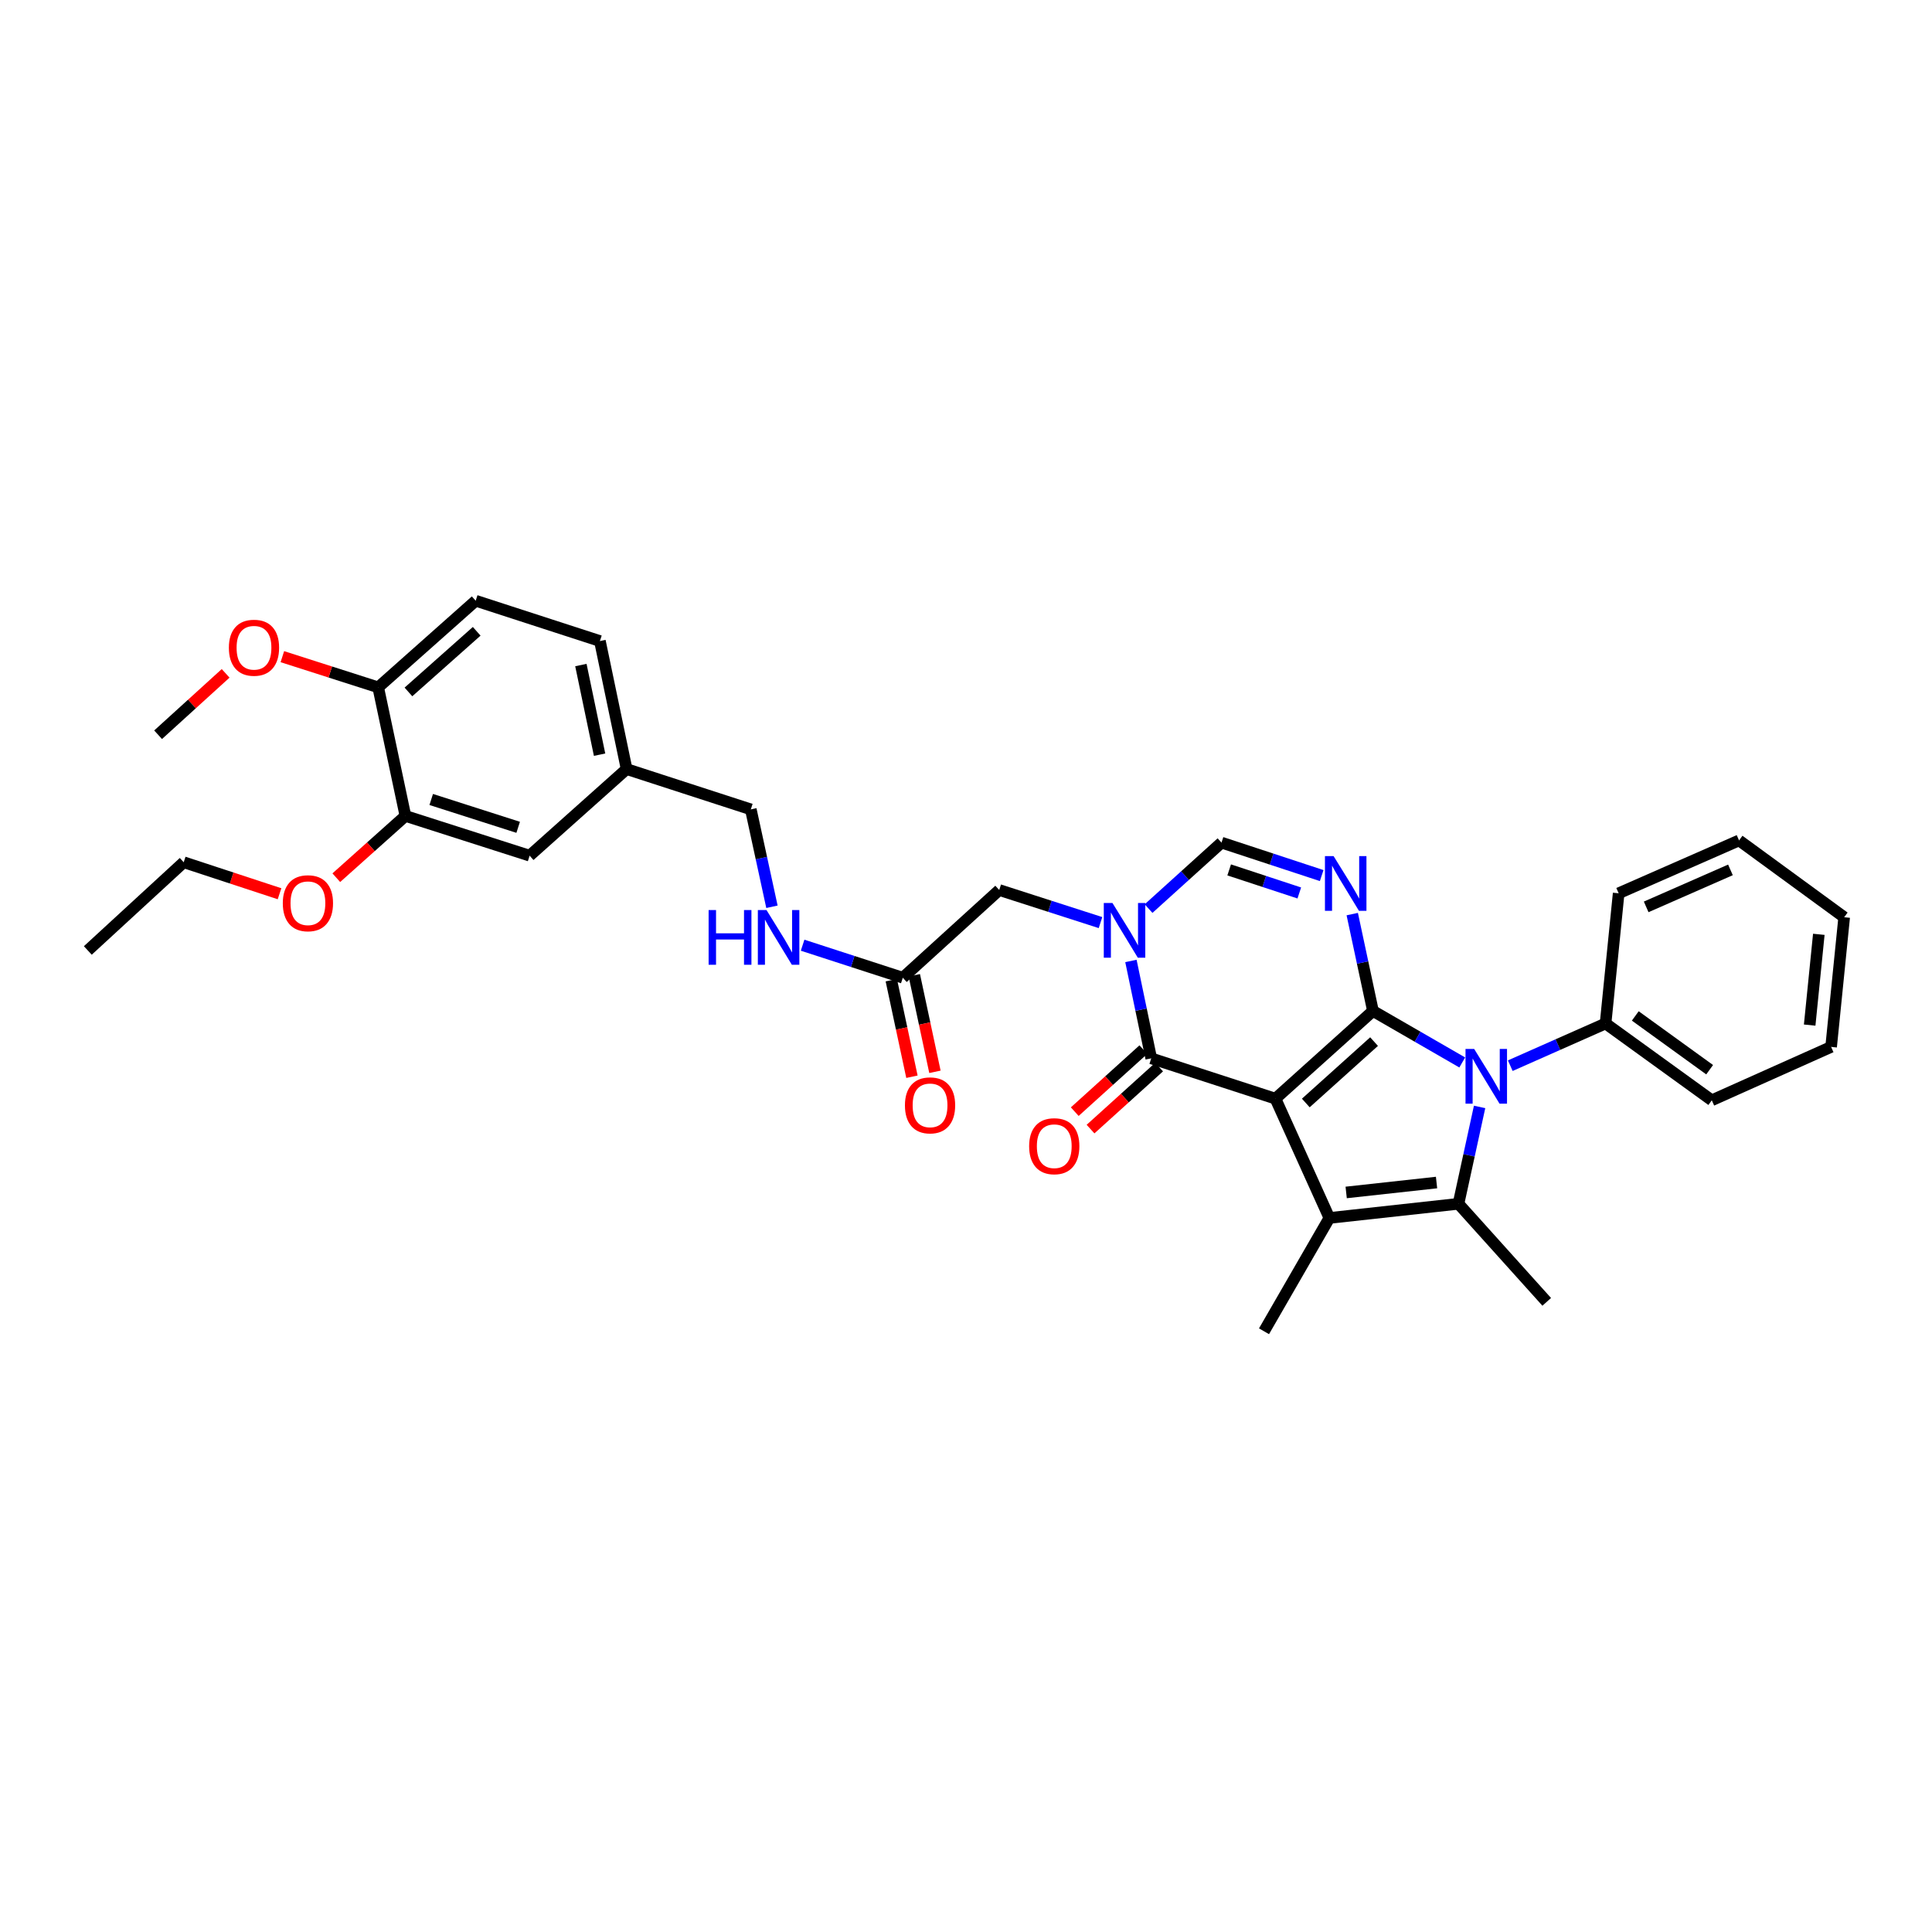 <?xml version='1.0' encoding='iso-8859-1'?>
<svg version='1.1' baseProfile='full'
              xmlns='http://www.w3.org/2000/svg'
                      xmlns:rdkit='http://www.rdkit.org/xml'
                      xmlns:xlink='http://www.w3.org/1999/xlink'
                  xml:space='preserve'
width='1000px' height='1000px' viewBox='0 0 1000 1000'>
<!-- END OF HEADER -->
<rect style='opacity:1.0;fill:#FFFFFF;stroke:none' width='1000' height='1000' x='0' y='0'> </rect>
<path class='bond-0' d='M 660.168,568.667 L 710.64,523.268' style='fill:none;fill-rule:evenodd;stroke:#000000;stroke-width:6px;stroke-linecap:butt;stroke-linejoin:miter;stroke-opacity:1' />
<path class='bond-0' d='M 675.881,570.909 L 711.212,539.129' style='fill:none;fill-rule:evenodd;stroke:#000000;stroke-width:6px;stroke-linecap:butt;stroke-linejoin:miter;stroke-opacity:1' />
<path class='bond-2' d='M 660.168,568.667 L 688.083,630.414' style='fill:none;fill-rule:evenodd;stroke:#000000;stroke-width:6px;stroke-linecap:butt;stroke-linejoin:miter;stroke-opacity:1' />
<path class='bond-5' d='M 660.168,568.667 L 595.878,547.8' style='fill:none;fill-rule:evenodd;stroke:#000000;stroke-width:6px;stroke-linecap:butt;stroke-linejoin:miter;stroke-opacity:1' />
<path class='bond-1' d='M 710.64,523.268 L 733.749,536.598' style='fill:none;fill-rule:evenodd;stroke:#000000;stroke-width:6px;stroke-linecap:butt;stroke-linejoin:miter;stroke-opacity:1' />
<path class='bond-1' d='M 733.749,536.598 L 756.857,549.929' style='fill:none;fill-rule:evenodd;stroke:#0000FF;stroke-width:6px;stroke-linecap:butt;stroke-linejoin:miter;stroke-opacity:1' />
<path class='bond-3' d='M 710.64,523.268 L 705.28,498.2' style='fill:none;fill-rule:evenodd;stroke:#000000;stroke-width:6px;stroke-linecap:butt;stroke-linejoin:miter;stroke-opacity:1' />
<path class='bond-3' d='M 705.28,498.2 L 699.92,473.133' style='fill:none;fill-rule:evenodd;stroke:#0000FF;stroke-width:6px;stroke-linecap:butt;stroke-linejoin:miter;stroke-opacity:1' />
<path class='bond-10' d='M 781.718,551.595 L 806.378,540.671' style='fill:none;fill-rule:evenodd;stroke:#0000FF;stroke-width:6px;stroke-linecap:butt;stroke-linejoin:miter;stroke-opacity:1' />
<path class='bond-10' d='M 806.378,540.671 L 831.037,529.747' style='fill:none;fill-rule:evenodd;stroke:#000000;stroke-width:6px;stroke-linecap:butt;stroke-linejoin:miter;stroke-opacity:1' />
<path class='bond-33' d='M 765.834,572.949 L 760.369,598.015' style='fill:none;fill-rule:evenodd;stroke:#0000FF;stroke-width:6px;stroke-linecap:butt;stroke-linejoin:miter;stroke-opacity:1' />
<path class='bond-33' d='M 760.369,598.015 L 754.903,623.082' style='fill:none;fill-rule:evenodd;stroke:#000000;stroke-width:6px;stroke-linecap:butt;stroke-linejoin:miter;stroke-opacity:1' />
<path class='bond-4' d='M 688.083,630.414 L 754.903,623.082' style='fill:none;fill-rule:evenodd;stroke:#000000;stroke-width:6px;stroke-linecap:butt;stroke-linejoin:miter;stroke-opacity:1' />
<path class='bond-4' d='M 696.778,617.212 L 743.552,612.08' style='fill:none;fill-rule:evenodd;stroke:#000000;stroke-width:6px;stroke-linecap:butt;stroke-linejoin:miter;stroke-opacity:1' />
<path class='bond-18' d='M 688.083,630.414 L 654.25,689.064' style='fill:none;fill-rule:evenodd;stroke:#000000;stroke-width:6px;stroke-linecap:butt;stroke-linejoin:miter;stroke-opacity:1' />
<path class='bond-34' d='M 684.099,453.196 L 658.173,444.666' style='fill:none;fill-rule:evenodd;stroke:#0000FF;stroke-width:6px;stroke-linecap:butt;stroke-linejoin:miter;stroke-opacity:1' />
<path class='bond-34' d='M 658.173,444.666 L 632.247,436.136' style='fill:none;fill-rule:evenodd;stroke:#000000;stroke-width:6px;stroke-linecap:butt;stroke-linejoin:miter;stroke-opacity:1' />
<path class='bond-34' d='M 672.516,462.202 L 654.368,456.231' style='fill:none;fill-rule:evenodd;stroke:#0000FF;stroke-width:6px;stroke-linecap:butt;stroke-linejoin:miter;stroke-opacity:1' />
<path class='bond-34' d='M 654.368,456.231 L 636.22,450.26' style='fill:none;fill-rule:evenodd;stroke:#000000;stroke-width:6px;stroke-linecap:butt;stroke-linejoin:miter;stroke-opacity:1' />
<path class='bond-19' d='M 754.903,623.082 L 800.58,673.838' style='fill:none;fill-rule:evenodd;stroke:#000000;stroke-width:6px;stroke-linecap:butt;stroke-linejoin:miter;stroke-opacity:1' />
<path class='bond-6' d='M 595.878,547.8 L 590.621,522.594' style='fill:none;fill-rule:evenodd;stroke:#000000;stroke-width:6px;stroke-linecap:butt;stroke-linejoin:miter;stroke-opacity:1' />
<path class='bond-6' d='M 590.621,522.594 L 585.365,497.387' style='fill:none;fill-rule:evenodd;stroke:#0000FF;stroke-width:6px;stroke-linecap:butt;stroke-linejoin:miter;stroke-opacity:1' />
<path class='bond-12' d='M 591.795,543.285 L 574.043,559.338' style='fill:none;fill-rule:evenodd;stroke:#000000;stroke-width:6px;stroke-linecap:butt;stroke-linejoin:miter;stroke-opacity:1' />
<path class='bond-12' d='M 574.043,559.338 L 556.292,575.391' style='fill:none;fill-rule:evenodd;stroke:#FF0000;stroke-width:6px;stroke-linecap:butt;stroke-linejoin:miter;stroke-opacity:1' />
<path class='bond-12' d='M 599.961,552.315 L 582.21,568.368' style='fill:none;fill-rule:evenodd;stroke:#000000;stroke-width:6px;stroke-linecap:butt;stroke-linejoin:miter;stroke-opacity:1' />
<path class='bond-12' d='M 582.21,568.368 L 564.458,584.421' style='fill:none;fill-rule:evenodd;stroke:#FF0000;stroke-width:6px;stroke-linecap:butt;stroke-linejoin:miter;stroke-opacity:1' />
<path class='bond-7' d='M 594.491,470.289 L 613.369,453.212' style='fill:none;fill-rule:evenodd;stroke:#0000FF;stroke-width:6px;stroke-linecap:butt;stroke-linejoin:miter;stroke-opacity:1' />
<path class='bond-7' d='M 613.369,453.212 L 632.247,436.136' style='fill:none;fill-rule:evenodd;stroke:#000000;stroke-width:6px;stroke-linecap:butt;stroke-linejoin:miter;stroke-opacity:1' />
<path class='bond-8' d='M 569.616,477.531 L 543.408,469.1' style='fill:none;fill-rule:evenodd;stroke:#0000FF;stroke-width:6px;stroke-linecap:butt;stroke-linejoin:miter;stroke-opacity:1' />
<path class='bond-8' d='M 543.408,469.1 L 517.201,460.668' style='fill:none;fill-rule:evenodd;stroke:#000000;stroke-width:6px;stroke-linecap:butt;stroke-linejoin:miter;stroke-opacity:1' />
<path class='bond-9' d='M 517.201,460.668 L 467.29,506.067' style='fill:none;fill-rule:evenodd;stroke:#000000;stroke-width:6px;stroke-linecap:butt;stroke-linejoin:miter;stroke-opacity:1' />
<path class='bond-13' d='M 467.29,506.067 L 441.36,497.651' style='fill:none;fill-rule:evenodd;stroke:#000000;stroke-width:6px;stroke-linecap:butt;stroke-linejoin:miter;stroke-opacity:1' />
<path class='bond-13' d='M 441.36,497.651 L 415.429,489.235' style='fill:none;fill-rule:evenodd;stroke:#0000FF;stroke-width:6px;stroke-linecap:butt;stroke-linejoin:miter;stroke-opacity:1' />
<path class='bond-16' d='M 461.337,507.34 L 466.678,532.327' style='fill:none;fill-rule:evenodd;stroke:#000000;stroke-width:6px;stroke-linecap:butt;stroke-linejoin:miter;stroke-opacity:1' />
<path class='bond-16' d='M 466.678,532.327 L 472.018,557.314' style='fill:none;fill-rule:evenodd;stroke:#FF0000;stroke-width:6px;stroke-linecap:butt;stroke-linejoin:miter;stroke-opacity:1' />
<path class='bond-16' d='M 473.243,504.795 L 478.584,529.782' style='fill:none;fill-rule:evenodd;stroke:#000000;stroke-width:6px;stroke-linecap:butt;stroke-linejoin:miter;stroke-opacity:1' />
<path class='bond-16' d='M 478.584,529.782 L 483.924,554.77' style='fill:none;fill-rule:evenodd;stroke:#FF0000;stroke-width:6px;stroke-linecap:butt;stroke-linejoin:miter;stroke-opacity:1' />
<path class='bond-25' d='M 831.037,529.747 L 886.021,569.506' style='fill:none;fill-rule:evenodd;stroke:#000000;stroke-width:6px;stroke-linecap:butt;stroke-linejoin:miter;stroke-opacity:1' />
<path class='bond-25' d='M 846.419,525.845 L 884.907,553.676' style='fill:none;fill-rule:evenodd;stroke:#000000;stroke-width:6px;stroke-linecap:butt;stroke-linejoin:miter;stroke-opacity:1' />
<path class='bond-26' d='M 831.037,529.747 L 837.815,462.359' style='fill:none;fill-rule:evenodd;stroke:#000000;stroke-width:6px;stroke-linecap:butt;stroke-linejoin:miter;stroke-opacity:1' />
<path class='bond-11' d='M 209.844,422.317 L 274.134,442.899' style='fill:none;fill-rule:evenodd;stroke:#000000;stroke-width:6px;stroke-linecap:butt;stroke-linejoin:miter;stroke-opacity:1' />
<path class='bond-11' d='M 223.199,413.809 L 268.203,428.217' style='fill:none;fill-rule:evenodd;stroke:#000000;stroke-width:6px;stroke-linecap:butt;stroke-linejoin:miter;stroke-opacity:1' />
<path class='bond-23' d='M 209.844,422.317 L 191.957,438.307' style='fill:none;fill-rule:evenodd;stroke:#000000;stroke-width:6px;stroke-linecap:butt;stroke-linejoin:miter;stroke-opacity:1' />
<path class='bond-23' d='M 191.957,438.307 L 174.071,454.297' style='fill:none;fill-rule:evenodd;stroke:#FF0000;stroke-width:6px;stroke-linecap:butt;stroke-linejoin:miter;stroke-opacity:1' />
<path class='bond-36' d='M 209.844,422.317 L 195.754,355.767' style='fill:none;fill-rule:evenodd;stroke:#000000;stroke-width:6px;stroke-linecap:butt;stroke-linejoin:miter;stroke-opacity:1' />
<path class='bond-21' d='M 399.559,469.345 L 394.089,444.14' style='fill:none;fill-rule:evenodd;stroke:#0000FF;stroke-width:6px;stroke-linecap:butt;stroke-linejoin:miter;stroke-opacity:1' />
<path class='bond-21' d='M 394.089,444.14 L 388.619,418.935' style='fill:none;fill-rule:evenodd;stroke:#000000;stroke-width:6px;stroke-linecap:butt;stroke-linejoin:miter;stroke-opacity:1' />
<path class='bond-14' d='M 195.754,355.767 L 246.22,310.936' style='fill:none;fill-rule:evenodd;stroke:#000000;stroke-width:6px;stroke-linecap:butt;stroke-linejoin:miter;stroke-opacity:1' />
<path class='bond-14' d='M 211.41,358.145 L 246.736,326.763' style='fill:none;fill-rule:evenodd;stroke:#000000;stroke-width:6px;stroke-linecap:butt;stroke-linejoin:miter;stroke-opacity:1' />
<path class='bond-24' d='M 195.754,355.767 L 170.953,347.827' style='fill:none;fill-rule:evenodd;stroke:#000000;stroke-width:6px;stroke-linecap:butt;stroke-linejoin:miter;stroke-opacity:1' />
<path class='bond-24' d='M 170.953,347.827 L 146.152,339.887' style='fill:none;fill-rule:evenodd;stroke:#FF0000;stroke-width:6px;stroke-linecap:butt;stroke-linejoin:miter;stroke-opacity:1' />
<path class='bond-15' d='M 274.134,442.899 L 324.336,398.069' style='fill:none;fill-rule:evenodd;stroke:#000000;stroke-width:6px;stroke-linecap:butt;stroke-linejoin:miter;stroke-opacity:1' />
<path class='bond-17' d='M 246.22,310.936 L 310.51,331.803' style='fill:none;fill-rule:evenodd;stroke:#000000;stroke-width:6px;stroke-linecap:butt;stroke-linejoin:miter;stroke-opacity:1' />
<path class='bond-20' d='M 324.336,398.069 L 388.619,418.935' style='fill:none;fill-rule:evenodd;stroke:#000000;stroke-width:6px;stroke-linecap:butt;stroke-linejoin:miter;stroke-opacity:1' />
<path class='bond-22' d='M 324.336,398.069 L 310.51,331.803' style='fill:none;fill-rule:evenodd;stroke:#000000;stroke-width:6px;stroke-linecap:butt;stroke-linejoin:miter;stroke-opacity:1' />
<path class='bond-22' d='M 310.343,390.615 L 300.666,344.229' style='fill:none;fill-rule:evenodd;stroke:#000000;stroke-width:6px;stroke-linecap:butt;stroke-linejoin:miter;stroke-opacity:1' />
<path class='bond-27' d='M 144.686,462.602 L 119.887,454.448' style='fill:none;fill-rule:evenodd;stroke:#FF0000;stroke-width:6px;stroke-linecap:butt;stroke-linejoin:miter;stroke-opacity:1' />
<path class='bond-27' d='M 119.887,454.448 L 95.088,446.295' style='fill:none;fill-rule:evenodd;stroke:#000000;stroke-width:6px;stroke-linecap:butt;stroke-linejoin:miter;stroke-opacity:1' />
<path class='bond-28' d='M 116.787,348.526 L 99.309,364.413' style='fill:none;fill-rule:evenodd;stroke:#FF0000;stroke-width:6px;stroke-linecap:butt;stroke-linejoin:miter;stroke-opacity:1' />
<path class='bond-28' d='M 99.309,364.413 L 81.831,380.3' style='fill:none;fill-rule:evenodd;stroke:#000000;stroke-width:6px;stroke-linecap:butt;stroke-linejoin:miter;stroke-opacity:1' />
<path class='bond-30' d='M 886.021,569.506 L 947.782,541.875' style='fill:none;fill-rule:evenodd;stroke:#000000;stroke-width:6px;stroke-linecap:butt;stroke-linejoin:miter;stroke-opacity:1' />
<path class='bond-31' d='M 837.815,462.359 L 900.13,434.999' style='fill:none;fill-rule:evenodd;stroke:#000000;stroke-width:6px;stroke-linecap:butt;stroke-linejoin:miter;stroke-opacity:1' />
<path class='bond-31' d='M 852.056,469.403 L 895.677,450.251' style='fill:none;fill-rule:evenodd;stroke:#000000;stroke-width:6px;stroke-linecap:butt;stroke-linejoin:miter;stroke-opacity:1' />
<path class='bond-29' d='M 95.088,446.295 L 45.455,491.958' style='fill:none;fill-rule:evenodd;stroke:#000000;stroke-width:6px;stroke-linecap:butt;stroke-linejoin:miter;stroke-opacity:1' />
<path class='bond-35' d='M 947.782,541.875 L 954.545,474.757' style='fill:none;fill-rule:evenodd;stroke:#000000;stroke-width:6px;stroke-linecap:butt;stroke-linejoin:miter;stroke-opacity:1' />
<path class='bond-35' d='M 936.683,530.587 L 941.417,483.604' style='fill:none;fill-rule:evenodd;stroke:#000000;stroke-width:6px;stroke-linecap:butt;stroke-linejoin:miter;stroke-opacity:1' />
<path class='bond-32' d='M 900.13,434.999 L 954.545,474.757' style='fill:none;fill-rule:evenodd;stroke:#000000;stroke-width:6px;stroke-linecap:butt;stroke-linejoin:miter;stroke-opacity:1' />
<path  class='atom-2' d='M 763.03 542.941
L 772.31 557.941
Q 773.23 559.421, 774.71 562.101
Q 776.19 564.781, 776.27 564.941
L 776.27 542.941
L 780.03 542.941
L 780.03 571.261
L 776.15 571.261
L 766.19 554.861
Q 765.03 552.941, 763.79 550.741
Q 762.59 548.541, 762.23 547.861
L 762.23 571.261
L 758.55 571.261
L 758.55 542.941
L 763.03 542.941
' fill='#0000FF'/>
<path  class='atom-4' d='M 690.271 443.126
L 699.551 458.126
Q 700.471 459.606, 701.951 462.286
Q 703.431 464.966, 703.511 465.126
L 703.511 443.126
L 707.271 443.126
L 707.271 471.446
L 703.391 471.446
L 693.431 455.046
Q 692.271 453.126, 691.031 450.926
Q 689.831 448.726, 689.471 448.046
L 689.471 471.446
L 685.791 471.446
L 685.791 443.126
L 690.271 443.126
' fill='#0000FF'/>
<path  class='atom-7' d='M 575.799 467.375
L 585.079 482.375
Q 585.999 483.855, 587.479 486.535
Q 588.959 489.215, 589.039 489.375
L 589.039 467.375
L 592.799 467.375
L 592.799 495.695
L 588.919 495.695
L 578.959 479.295
Q 577.799 477.375, 576.559 475.175
Q 575.359 472.975, 574.999 472.295
L 574.999 495.695
L 571.319 495.695
L 571.319 467.375
L 575.799 467.375
' fill='#0000FF'/>
<path  class='atom-13' d='M 532.683 593.273
Q 532.683 586.473, 536.043 582.673
Q 539.403 578.873, 545.683 578.873
Q 551.963 578.873, 555.323 582.673
Q 558.683 586.473, 558.683 593.273
Q 558.683 600.153, 555.283 604.073
Q 551.883 607.953, 545.683 607.953
Q 539.443 607.953, 536.043 604.073
Q 532.683 600.193, 532.683 593.273
M 545.683 604.753
Q 550.003 604.753, 552.323 601.873
Q 554.683 598.953, 554.683 593.273
Q 554.683 587.713, 552.323 584.913
Q 550.003 582.073, 545.683 582.073
Q 541.363 582.073, 539.003 584.873
Q 536.683 587.673, 536.683 593.273
Q 536.683 598.993, 539.003 601.873
Q 541.363 604.753, 545.683 604.753
' fill='#FF0000'/>
<path  class='atom-14' d='M 366.779 471.041
L 370.619 471.041
L 370.619 483.081
L 385.099 483.081
L 385.099 471.041
L 388.939 471.041
L 388.939 499.361
L 385.099 499.361
L 385.099 486.281
L 370.619 486.281
L 370.619 499.361
L 366.779 499.361
L 366.779 471.041
' fill='#0000FF'/>
<path  class='atom-14' d='M 396.739 471.041
L 406.019 486.041
Q 406.939 487.521, 408.419 490.201
Q 409.899 492.881, 409.979 493.041
L 409.979 471.041
L 413.739 471.041
L 413.739 499.361
L 409.859 499.361
L 399.899 482.961
Q 398.739 481.041, 397.499 478.841
Q 396.299 476.641, 395.939 475.961
L 395.939 499.361
L 392.259 499.361
L 392.259 471.041
L 396.739 471.041
' fill='#0000FF'/>
<path  class='atom-17' d='M 468.393 572.129
Q 468.393 565.329, 471.753 561.529
Q 475.113 557.729, 481.393 557.729
Q 487.673 557.729, 491.033 561.529
Q 494.393 565.329, 494.393 572.129
Q 494.393 579.009, 490.993 582.929
Q 487.593 586.809, 481.393 586.809
Q 475.153 586.809, 471.753 582.929
Q 468.393 579.049, 468.393 572.129
M 481.393 583.609
Q 485.713 583.609, 488.033 580.729
Q 490.393 577.809, 490.393 572.129
Q 490.393 566.569, 488.033 563.769
Q 485.713 560.929, 481.393 560.929
Q 477.073 560.929, 474.713 563.729
Q 472.393 566.529, 472.393 572.129
Q 472.393 577.849, 474.713 580.729
Q 477.073 583.609, 481.393 583.609
' fill='#FF0000'/>
<path  class='atom-24' d='M 146.378 467.512
Q 146.378 460.712, 149.738 456.912
Q 153.098 453.112, 159.378 453.112
Q 165.658 453.112, 169.018 456.912
Q 172.378 460.712, 172.378 467.512
Q 172.378 474.392, 168.978 478.312
Q 165.578 482.192, 159.378 482.192
Q 153.138 482.192, 149.738 478.312
Q 146.378 474.432, 146.378 467.512
M 159.378 478.992
Q 163.698 478.992, 166.018 476.112
Q 168.378 473.192, 168.378 467.512
Q 168.378 461.952, 166.018 459.152
Q 163.698 456.312, 159.378 456.312
Q 155.058 456.312, 152.698 459.112
Q 150.378 461.912, 150.378 467.512
Q 150.378 473.232, 152.698 476.112
Q 155.058 478.992, 159.378 478.992
' fill='#FF0000'/>
<path  class='atom-25' d='M 118.464 335.265
Q 118.464 328.465, 121.824 324.665
Q 125.184 320.865, 131.464 320.865
Q 137.744 320.865, 141.104 324.665
Q 144.464 328.465, 144.464 335.265
Q 144.464 342.145, 141.064 346.065
Q 137.664 349.945, 131.464 349.945
Q 125.224 349.945, 121.824 346.065
Q 118.464 342.185, 118.464 335.265
M 131.464 346.745
Q 135.784 346.745, 138.104 343.865
Q 140.464 340.945, 140.464 335.265
Q 140.464 329.705, 138.104 326.905
Q 135.784 324.065, 131.464 324.065
Q 127.144 324.065, 124.784 326.865
Q 122.464 329.665, 122.464 335.265
Q 122.464 340.985, 124.784 343.865
Q 127.144 346.745, 131.464 346.745
' fill='#FF0000'/>
</svg>
